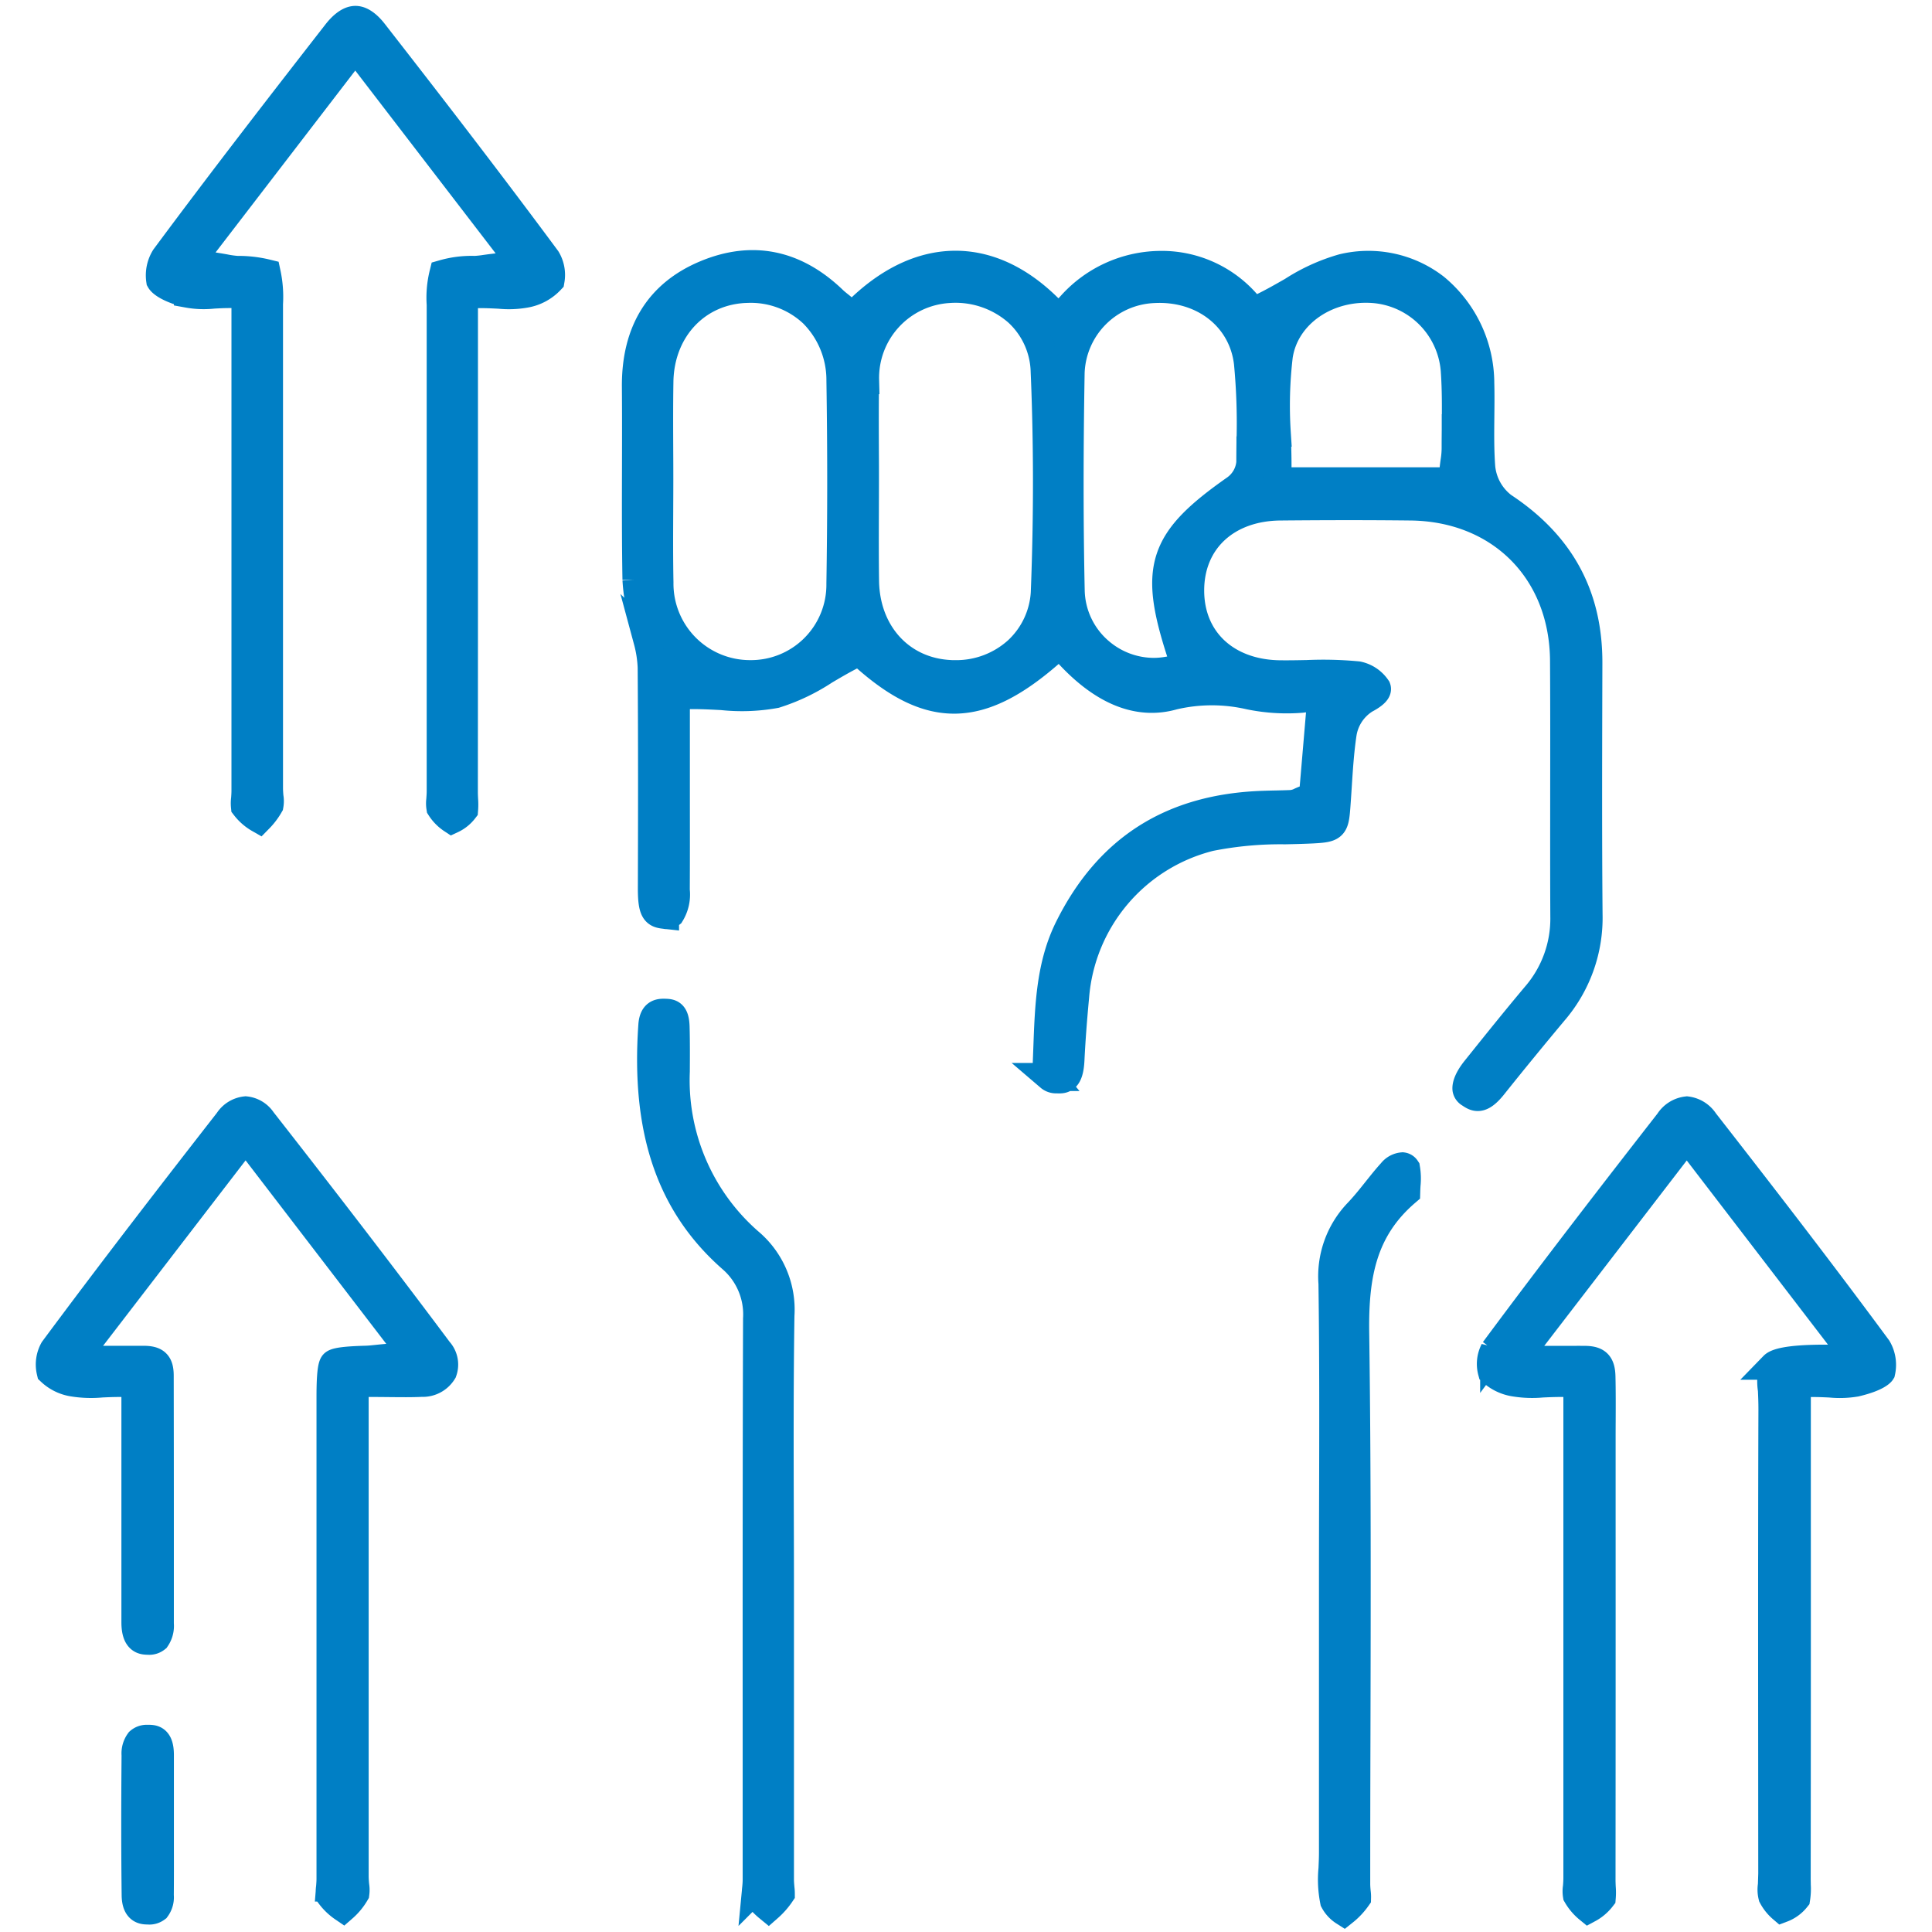 <svg xmlns="http://www.w3.org/2000/svg" width="172" height="172" viewBox="0 0 172 172">
  <g id="Group_6696" data-name="Group 6696" transform="translate(3161.161 -595.988)">
    <g id="Group_6696-2" data-name="Group 6696" transform="translate(-3156.734 597.762)">
      <path id="Path_6120" data-name="Path 6120" d="M-2923.6,716.872v-.01c-.056-6.483-.04-13.074-.024-19.448l.008-2.884c.014-6-2.47-10.555-7.6-13.94a4.974,4.974,0,0,1-1.942-3.551c-.106-1.478-.091-2.957-.076-4.388v-.058c.011-.988.023-2-.005-2.975a11.067,11.067,0,0,0-4.018-8.5,9.714,9.714,0,0,0-8.232-1.755,16.734,16.734,0,0,0-4.488,2.045l-.064.036c-.76.435-1.547.885-2.379,1.3l-.606.3a.551.551,0,0,1-.657-.125l-.453-.5a10.022,10.022,0,0,0-7.672-3.324,10.781,10.781,0,0,0-7.948,3.7l-.623.642a.555.555,0,0,1-.39.168.548.548,0,0,1-.394-.158l-.641-.625c-5.1-4.974-11.083-4.991-16.416-.047l-.574.533a.552.552,0,0,1-.73.02l-.6-.5c-.059-.049-.12-.1-.183-.148-.176-.141-.366-.292-.554-.473-3.395-3.256-7.224-4.019-11.381-2.267-4.129,1.739-6.2,5.107-6.164,10.009.02,2.46.013,4.986.008,7.214-.008,3.275-.016,6.647.043,9.955a15.328,15.328,0,0,0,.471,2.992l.023.1c.106.476.215.968.305,1.467.055.3.125.6.195.9a10.663,10.663,0,0,1,.359,2.343c.05,6.749.036,13.418.018,19.673-.006,2.14.354,2.27,1.167,2.359a.56.56,0,0,1,.061.01.507.507,0,0,0,.435-.1,3.284,3.284,0,0,0,.46-2.1c.014-2.633.011-5.3.008-7.655l0-9.168a.553.553,0,0,1,.162-.391.553.553,0,0,1,.391-.162h.893c.925,0,1.81.045,2.665.09a16.676,16.676,0,0,0,4.753-.174,17.528,17.528,0,0,0,4.388-2.094c.664-.391,1.415-.835,2.183-1.236l.541-.283a.553.553,0,0,1,.62.074l.459.4c5.667,4.948,10.023,4.848,16.071-.371l.646-.557a.554.554,0,0,1,.764.039l.586.62c3.048,3.226,6.133,4.421,9.172,3.552a14.969,14.969,0,0,1,6.766-.02,16.454,16.454,0,0,0,4.647.288l1.094-.137a.55.55,0,0,1,.452.15.553.553,0,0,1,.168.446l-.672,7.89a.554.554,0,0,1-.346.467l-.512.2c-.117.047-.205.087-.277.119a2.185,2.185,0,0,1-.851.242c-.466.02-.913.029-1.36.04h-.053c-.356.008-.711.016-1.067.029-8.108.276-13.767,3.857-17.3,10.946-1.636,3.281-1.767,6.872-1.906,10.674l-.009.237q-.017.468-.036.935c-.04.967.149,1.319.245,1.435a.868.868,0,0,0,.611.208.355.355,0,0,1,.056,0c.541.026,1.1.048,1.185-1.735.083-1.7.219-3.536.416-5.625a15.93,15.93,0,0,1,12.023-14.2,32.069,32.069,0,0,1,6.672-.612c.831-.017,1.642-.037,2.432-.076,1.872-.1,1.991-.207,2.127-1.976.042-.544.077-1.088.113-1.633l.01-.154c.1-1.561.2-3.163.435-4.75a4.373,4.373,0,0,1,2.022-3.064c.356-.186,1.156-.648,1.027-1a2.713,2.713,0,0,0-1.691-1.137,32.43,32.43,0,0,0-4.513-.114c-.84.017-1.649.031-2.449.021-4.778-.071-7.979-3.081-7.966-7.491s3.234-7.407,8.017-7.453c2.115-.02,4.17-.031,6.108-.031,1.955,0,3.763.011,5.527.031,7.98.1,13.589,5.744,13.637,13.733.024,3.887.019,7.836.014,11.655v.188c0,3.58-.008,7.283.012,10.921a10.494,10.494,0,0,1-2.568,7.08c-1.692,2.011-3.375,4.107-5,6.134l-.326.406c-.847,1.056-.84,1.622-.817,1.77a.567.567,0,0,0,.274.376l.032.02c.5.337.968.656,2.072-.729,1.782-2.232,3.6-4.448,5.39-6.589A12.786,12.786,0,0,0-2923.6,716.872Zm-66.6-29.4a7.96,7.96,0,0,1-8.042,8.053h-.063a8.062,8.062,0,0,1-8.009-8.162c-.042-2.119-.031-4.265-.022-6.34V680.9q.007-1.353.009-2.707,0-1.309-.008-2.619v-.084c-.008-1.971-.017-4.009.017-6.019.079-4.7,3.394-8.17,7.881-8.249a8.069,8.069,0,0,1,5.8,2.193,8.4,8.4,0,0,1,2.439,5.964C-2990.1,675.692-2990.107,681.615-2990.2,687.469Zm18.206.574v.015a7.641,7.641,0,0,1-2.442,5.373,8.129,8.129,0,0,1-5.451,2.094c-.037,0-.079,0-.11,0-.149,0-.306,0-.463-.013-4.378-.225-7.484-3.631-7.551-8.282-.029-2.041-.022-4.112-.015-6.114v-.081q.005-1.374.007-2.746t-.008-2.763v-.1c-.008-1.991-.017-4.049.02-6.08a7.929,7.929,0,0,1,7.46-8.114,8.386,8.386,0,0,1,6.121,2.052,7.427,7.427,0,0,1,2.412,5.292C-2971.748,674.869-2971.741,681.422-2971.995,688.043Zm18.3-13.158c0,.01,0,.019,0,.029-.006.576-.011,1.151-.012,1.726,0,.016,0,.031,0,.047a3.2,3.2,0,0,1-1.358,2.353c-6.454,4.529-7.282,6.937-4.925,14.314l.314.983a.554.554,0,0,1-.055.457.553.553,0,0,1-.381.258l-1.018.17a7.186,7.186,0,0,1-1.181.1,7.42,7.42,0,0,1-4.722-1.723,7.351,7.351,0,0,1-2.67-5.5c-.128-5.964-.13-12.319-.007-19.431a7.731,7.731,0,0,1,7.416-7.433c4.38-.229,7.9,2.527,8.374,6.574A56.824,56.824,0,0,1-2953.69,674.884Zm18.276-1.252v.133c-.005.567-.01,1.134-.009,1.7a7.835,7.835,0,0,1-.1,1.119c-.02.142-.043.307-.064.489l-.091.791a.553.553,0,0,1-.55.491h-14.506a.554.554,0,0,1-.553-.553v-.893c0-.958-.033-1.938-.066-2.886a37.584,37.584,0,0,1,.181-6.83c.56-3.755,4.366-6.361,8.662-5.939a7.87,7.87,0,0,1,7.008,7.216c.123,1.741.107,3.48.091,5.162Z" transform="translate(3060.594 -637.281)" fill="#007fc5" stroke="#007fc5" stroke-width="2.5"/>
      <path id="Path_6121" data-name="Path 6121" d="M-3104.274,601.209c-.322-.413-.959-1.106-1.614-1.106-.675,0-1.34.724-1.676,1.156-4.688,6.02-10.122,13.028-15.289,20a3.024,3.024,0,0,0-.414,2.03c.138.242.814.767,2.468,1.188a7.861,7.861,0,0,0,2.257.079c.451-.025.927-.051,1.419-.051h.893a.554.554,0,0,1,.553.553v10.363q0,16.648,0,33.3c0,.229-.015.463-.033.724a2.912,2.912,0,0,0-.013.682,4.249,4.249,0,0,0,1.259,1.1,5.979,5.979,0,0,0,.921-1.213,2.1,2.1,0,0,0,0-.724c0-.016,0-.032-.006-.048-.019-.236-.039-.51-.039-.773q0-21.54,0-43.081a10.054,10.054,0,0,0-.2-2.727,10.616,10.616,0,0,0-2.622-.3,8.257,8.257,0,0,1-1.1-.151c-.187-.034-.419-.076-.7-.12l-1.483-.237a.552.552,0,0,1-.427-.342.553.553,0,0,1,.075-.542l13.7-17.839a.574.574,0,0,1,.878,0l13.792,17.959a.552.552,0,0,1,.072.551.553.553,0,0,1-.442.335l-1.55.192c-.294.035-.526.068-.719.095-.322.051-.637.084-.947.1a9.134,9.134,0,0,0-2.8.345,8.868,8.868,0,0,0-.235,2.738v1.493q0,20.905,0,41.811c0,.228-.014.452-.033.723,0,.014,0,.028,0,.042a2.334,2.334,0,0,0,.005.718,3.541,3.541,0,0,0,1.029,1.049,2.911,2.911,0,0,0,1.076-.863,5.958,5.958,0,0,0,0-.924c-.011-.225-.021-.448-.021-.658q.012-16.237.008-32.473v-11.3a.553.553,0,0,1,.553-.553h.893c.586,0,1.116.026,1.628.051l.045,0a8.4,8.4,0,0,0,2.371-.086,4.011,4.011,0,0,0,2.222-1.2,2.766,2.766,0,0,0-.348-1.887C-3094.185,614.207-3099.64,607.156-3104.274,601.209Z" transform="translate(3133.106 -600.103)" fill="#007fc5" stroke="#007fc5" stroke-width="2.5"/>
      <path id="Path_6122" data-name="Path 6122" d="M-2783.07,864.242h0a2.211,2.211,0,0,0-1.574-.994,2.2,2.2,0,0,0-1.6,1.01c-4.67,5.991-10.171,13.1-15.552,20.355a2.609,2.609,0,0,0-.2,1.894,3.89,3.89,0,0,0,2.068.97,9.606,9.606,0,0,0,2.419.077c.544-.024,1.078-.047,1.675-.047h.893a.553.553,0,0,1,.553.553v10.171q0,16.683,0,33.366c0,.257-.02.528-.038.767,0,.015,0,.03-.005.045a2.224,2.224,0,0,0,0,.708,4.439,4.439,0,0,0,1.029,1.212,3.677,3.677,0,0,0,1.179-1,5.513,5.513,0,0,0,0-.9c-.011-.228-.021-.453-.021-.663q.014-16.64.008-33.274v-6q0-.795.005-1.589v-.037c.005-1.288.011-2.619-.019-3.917-.026-1.121-.386-1.484-1.483-1.492-.543-.005-1.086,0-1.734,0h-3.283a.552.552,0,0,1-.5-.309.553.553,0,0,1,.057-.582l14.1-18.345a.554.554,0,0,1,.439-.216h0a.553.553,0,0,1,.438.216l13.983,18.233a.554.554,0,0,1,.058.581.554.554,0,0,1-.5.309l-1.8.006c-3.364.01-4.233.4-4.452.625a4.809,4.809,0,0,0-.143,2.143c.023.529.049,1.128.047,1.8-.037,10.6-.029,21.284-.021,31.615l.006,9.888c0,.247-.015.505-.031.765a.436.436,0,0,1-.005.05,2.46,2.46,0,0,0,.045.982,3.7,3.7,0,0,0,.863,1.079,2.9,2.9,0,0,0,1.252-.907,5.422,5.422,0,0,0,.052-1.19l0-.091c0-.154-.007-.3-.007-.45.013-10.71.017-21.643.012-32.494v-11.1a.553.553,0,0,1,.553-.553h.892c.53,0,1.005.021,1.528.046a8.566,8.566,0,0,0,2.274-.075c1.936-.46,2.268-.954,2.271-.959a2.92,2.92,0,0,0-.329-2.1C-2772.825,877.429-2778.12,870.59-2783.07,864.242Z" transform="translate(2930.393 -766.163)" fill="#007fc5" stroke="#007fc5" stroke-width="2.5"/>
      <path id="Path_6123" data-name="Path 6123" d="M-3130.94,864.129a2.027,2.027,0,0,0-1.475-.9,2.1,2.1,0,0,0-1.543.953c-4.658,5.975-10.147,13.065-15.549,20.35a2.727,2.727,0,0,0-.266,1.951,3.764,3.764,0,0,0,2.013.977,9.99,9.99,0,0,0,2.518.081c.465-.022,1.01-.046,1.571-.046h.893a.553.553,0,0,1,.553.553l0,20.747c0,1.615.681,1.636,1.087,1.649l.044,0a.97.97,0,0,0,.709-.208,1.968,1.968,0,0,0,.33-1.292q0-4.21,0-8.42,0-6.832-.012-13.664c0-1.09-.344-1.423-1.462-1.423h-4.986a.553.553,0,0,1-.5-.309.553.553,0,0,1,.058-.582l14.1-18.346a.553.553,0,0,1,.439-.216h0a.554.554,0,0,1,.439.216l13.841,18.053a.554.554,0,0,1,.068.559.552.552,0,0,1-.456.329l-1.609.151c-.272.025-.489.048-.671.067-.349.038-.6.062-.866.071-.853.025-2.628.079-2.9.363s-.284,2.133-.284,3.015q0,21.418,0,42.834c0,.246-.019.495-.041.772a2.794,2.794,0,0,0-.021.666,4.974,4.974,0,0,0,1.193,1.148,5.224,5.224,0,0,0,1.076-1.3,2.306,2.306,0,0,0-.011-.671c0-.013,0-.027-.005-.04-.022-.245-.047-.524-.047-.809q0-17.111,0-34.222v-9.139a.553.553,0,0,1,.553-.553h.893c.589,0,1.137.006,1.658.011,1.058.011,1.965.022,2.863-.021a2.1,2.1,0,0,0,1.894-1.006,1.822,1.822,0,0,0-.373-1.851C-3119.924,878.338-3125.069,871.634-3130.94,864.129Z" transform="translate(3149.856 -766.15)" fill="#007fc5" stroke="#007fc5" stroke-width="2.5"/>
      <path id="Path_6124" data-name="Path 6124" d="M-2993.226,917.536c-.019-.222-.039-.452-.039-.692q0-10.082,0-20.165v-5.04q0-3.557-.013-7.115c-.017-5.88-.034-11.931.056-17.89a7.861,7.861,0,0,0-2.795-6.556,19.115,19.115,0,0,1-6.519-15.174c.008-1.231.017-2.622-.02-3.966-.033-1.231-.46-1.243-.953-1.258-.526-.017-1.038.056-1.112,1.126-.651,9.33,1.581,15.914,7.024,20.72a6.577,6.577,0,0,1,2.3,5.383c-.04,12.465-.037,25.158-.034,37.433l0,12.529c0,.268-.025.53-.047.761a3.029,3.029,0,0,0-.03.494,6.1,6.1,0,0,0,1.128,1.217,6.48,6.48,0,0,0,1.092-1.24,3.672,3.672,0,0,0-.032-.483Z" transform="translate(3058.272 -751.289)" fill="#007fc5" stroke="#007fc5" stroke-width="2.5"/>
      <path id="Path_6125" data-name="Path 6125" d="M-2834.164,876.744a1.37,1.37,0,0,0-.952.51l-.024.029c-.464.507-.9,1.06-1.328,1.594-.506.636-1.079,1.356-1.709,2.014a8.21,8.21,0,0,0-2.222,6.276c.09,6.455.073,13.118.057,19q-.01,3.676-.012,7.349v6.252q0,9.032,0,18.064c0,.47-.021.938-.041,1.391,0,.01,0,.031,0,.041a9.756,9.756,0,0,0,.139,2.885,2.537,2.537,0,0,0,.874.944,5.949,5.949,0,0,0,1.165-1.235,2.887,2.887,0,0,0-.026-.475c-.024-.252-.047-.51-.047-.776q0-6.624.021-13.247c.028-11.757.056-23.889-.111-35.811-.071-5.111.671-9.192,4.519-12.5l.023-.02c.006-.208.016-.417.027-.623a5.34,5.34,0,0,0-.042-1.469A.438.438,0,0,0-2834.164,876.744Z" transform="translate(2954.6 -774.68)" fill="#007fc5" stroke="#007fc5" stroke-width="2.5"/>
      <path id="Path_6126" data-name="Path 6126" d="M-3127.992,1014.87h-.13l-.069,0a1,1,0,0,0-.655.243,1.786,1.786,0,0,0-.335,1.21c-.039,4.68-.037,8.755.008,12.46.016,1.358.692,1.365,1.1,1.368a1.024,1.024,0,0,0,.738-.2,1.644,1.644,0,0,0,.306-1.131c.013-1.454.011-2.911.008-4.364l0-4.943q0-1.588,0-3.177C-3127.015,1014.915-3127.577,1014.885-3127.992,1014.87Z" transform="translate(3136.826 -861.843)" fill="#007fc5" stroke="#007fc5" stroke-width="2.5"/>
    </g>
    <rect id="Rectangle_9955" data-name="Rectangle 9955" width="172" height="172" transform="translate(-3161.161 595.988)" fill="none"/>
  </g>
</svg>
